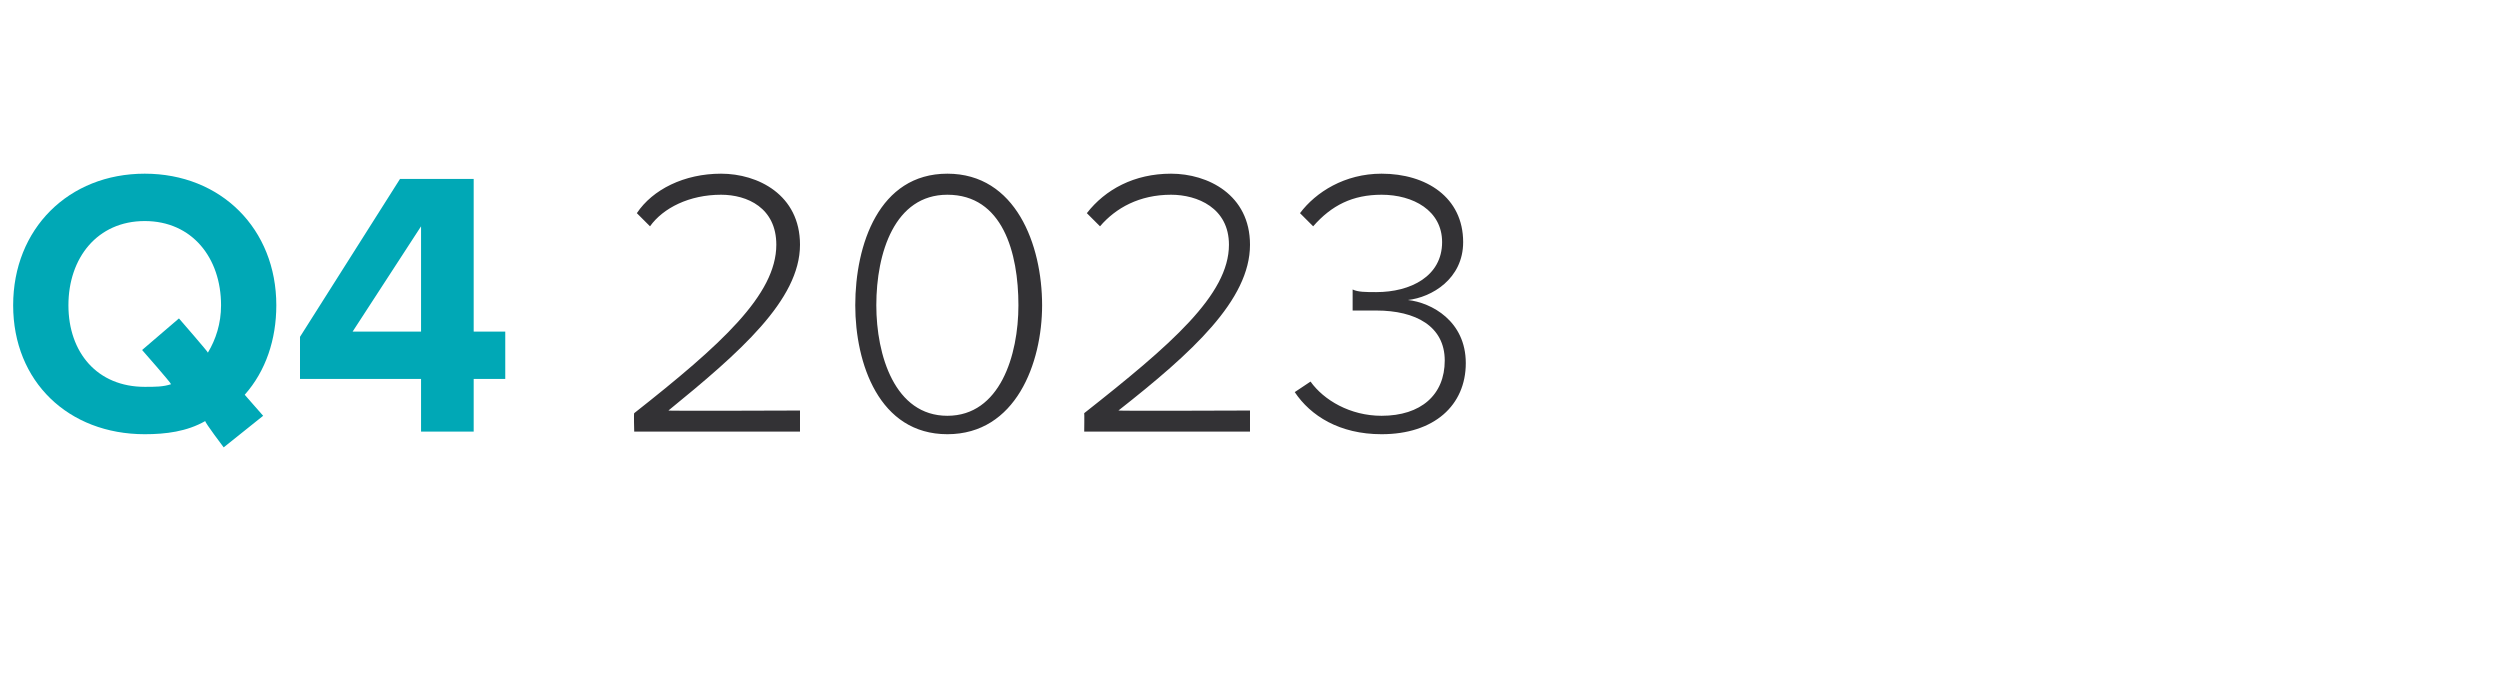 <?xml version="1.0" standalone="no"?>
<!DOCTYPE svg PUBLIC "-//W3C//DTD SVG 1.1//EN" "http://www.w3.org/Graphics/SVG/1.1/DTD/svg11.dtd">
<svg xmlns="http://www.w3.org/2000/svg" version="1.1" width="95px" height="26px" viewBox="0 -5 95 26" style="top:-5px">
  <desc>Q4 2023</desc>
  <defs/>
  <g id="Polygon69361">
    <path d="M 24.1 11.4 C 24.1 11.4 24.08 10.69 24.1 10.7 C 27.4 8.1 29.5 6.2 29.5 4.3 C 29.5 2.9 28.4 2.4 27.4 2.4 C 26.2 2.4 25.2 2.9 24.7 3.6 C 24.7 3.6 24.2 3.1 24.2 3.1 C 24.8 2.2 26 1.6 27.4 1.6 C 28.8 1.6 30.4 2.4 30.4 4.3 C 30.4 6.4 28.1 8.4 25.4 10.6 C 25.37 10.62 30.4 10.6 30.4 10.6 L 30.4 11.4 L 24.1 11.4 Z M 36 1.6 C 38.6 1.6 39.6 4.3 39.6 6.6 C 39.6 8.8 38.6 11.5 36 11.5 C 33.4 11.5 32.5 8.8 32.5 6.6 C 32.5 4.3 33.4 1.6 36 1.6 Z M 36 2.4 C 34 2.4 33.3 4.6 33.3 6.6 C 33.3 8.5 34 10.8 36 10.8 C 38 10.8 38.7 8.5 38.7 6.6 C 38.7 4.6 38.1 2.4 36 2.4 Z M 41.2 11.4 C 41.2 11.4 41.21 10.69 41.2 10.7 C 44.5 8.1 46.7 6.2 46.7 4.3 C 46.7 2.9 45.5 2.4 44.5 2.4 C 43.3 2.4 42.4 2.9 41.8 3.6 C 41.8 3.6 41.3 3.1 41.3 3.1 C 42 2.2 43.1 1.6 44.5 1.6 C 45.9 1.6 47.5 2.4 47.5 4.3 C 47.5 6.4 45.3 8.4 42.5 10.6 C 42.49 10.62 47.5 10.6 47.5 10.6 L 47.5 11.4 L 41.2 11.4 Z M 49.8 9.5 C 50.3 10.2 51.3 10.8 52.5 10.8 C 54 10.8 54.9 10 54.9 8.7 C 54.9 7.4 53.8 6.8 52.3 6.8 C 51.9 6.8 51.6 6.8 51.4 6.8 C 51.4 6.8 51.4 6 51.4 6 C 51.6 6.1 51.9 6.1 52.3 6.1 C 53.6 6.1 54.8 5.5 54.8 4.2 C 54.8 3 53.7 2.4 52.5 2.4 C 51.4 2.4 50.6 2.8 49.9 3.6 C 49.9 3.6 49.4 3.1 49.4 3.1 C 50 2.3 51.1 1.6 52.5 1.6 C 54.2 1.6 55.6 2.5 55.6 4.2 C 55.6 5.6 54.4 6.3 53.5 6.4 C 54.4 6.5 55.7 7.2 55.7 8.8 C 55.7 10.4 54.5 11.5 52.5 11.5 C 50.9 11.5 49.8 10.8 49.2 9.9 C 49.2 9.9 49.8 9.5 49.8 9.5 Z " stroke="none" fill="#333235"/>
  </g>
  <g id="Polygon69360">
    <path d="M 9.3 10 C 9.27 9.97 10 10.8 10 10.8 L 8.5 12 C 8.5 12 7.78 11.05 7.8 11 C 7.1 11.4 6.3 11.5 5.5 11.5 C 2.6 11.5 0.5 9.5 0.5 6.6 C 0.5 3.7 2.6 1.6 5.5 1.6 C 8.4 1.6 10.5 3.7 10.5 6.6 C 10.5 7.9 10.1 9.1 9.3 10 Z M 6.5 9.6 C 6.5 9.55 5.4 8.3 5.4 8.3 L 6.8 7.1 C 6.8 7.1 7.93 8.4 7.9 8.4 C 8.2 7.9 8.4 7.3 8.4 6.6 C 8.4 4.8 7.3 3.4 5.5 3.4 C 3.7 3.4 2.6 4.8 2.6 6.6 C 2.6 8.4 3.7 9.7 5.5 9.7 C 5.9 9.7 6.2 9.7 6.5 9.6 Z M 16 11.4 L 16 9.4 L 11.4 9.4 L 11.4 7.8 L 15.2 1.8 L 18 1.8 L 18 7.6 L 19.2 7.6 L 19.2 9.4 L 18 9.4 L 18 11.4 L 16 11.4 Z M 16 3.6 L 13.4 7.6 L 16 7.6 L 16 3.6 Z " stroke="none" fill="#00a8b6"/>
  </g>
</svg>